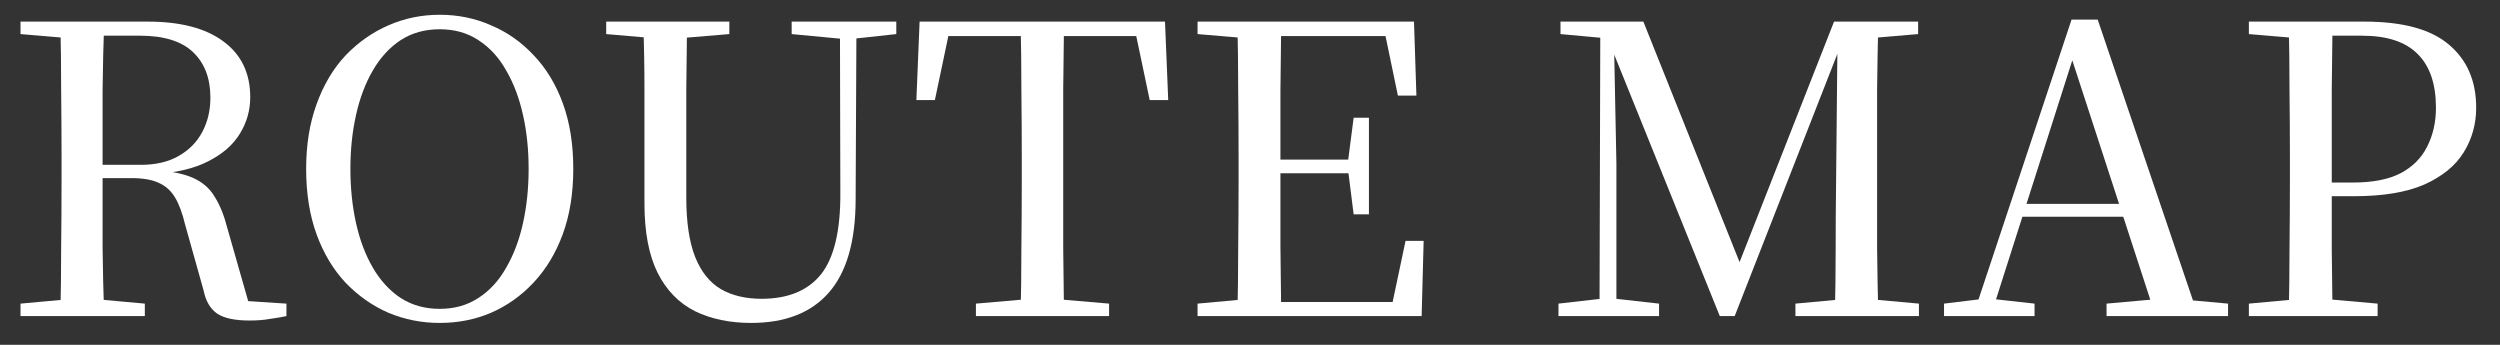 <svg width="87" height="12" viewBox="0 0 87 12" fill="none" xmlns="http://www.w3.org/2000/svg">
<rect x="0" y="0" width="87" height="12" fill="#333333" stroke="none"/>
<path d="M78.261 11V10.566L80.249 10.384H80.683L82.741 10.566V11H78.261ZM79.647 11C79.665 10.216 79.675 9.427 79.675 8.634C79.684 7.841 79.689 7.047 79.689 6.254V5.512C79.689 4.709 79.684 3.916 79.675 3.132C79.675 2.339 79.665 1.545 79.647 0.752H81.173C81.163 1.536 81.154 2.325 81.145 3.118C81.145 3.911 81.145 4.709 81.145 5.512V6.492C81.145 7.183 81.145 7.911 81.145 8.676C81.154 9.432 81.163 10.207 81.173 11H79.647ZM80.417 6.828V6.352H81.887C82.568 6.352 83.119 6.245 83.539 6.03C83.959 5.806 84.267 5.498 84.463 5.106C84.668 4.705 84.771 4.252 84.771 3.748C84.771 2.927 84.561 2.306 84.141 1.886C83.721 1.457 83.072 1.242 82.195 1.242H80.417V0.752H82.279C83.614 0.752 84.594 1.018 85.219 1.55C85.853 2.082 86.171 2.815 86.171 3.748C86.171 4.317 86.026 4.835 85.737 5.302C85.448 5.769 84.99 6.142 84.365 6.422C83.74 6.693 82.928 6.828 81.929 6.828H80.417ZM78.261 1.186V0.752H80.417V1.354H80.249L78.261 1.186Z" fill="white"/>
<path d="M67.652 11V10.566L69.038 10.398H69.29L70.802 10.566V11H67.652ZM68.66 11L72.09 0.682H73L76.5 11H75.016L71.964 1.634H72.258L72.202 1.83L69.276 11H68.66ZM70.186 7.542L70.242 7.094H74.554L74.624 7.542H70.186ZM73.308 11V10.566L75.184 10.398H75.688L77.536 10.566V11H73.308Z" fill="white"/>
<path d="M54.235 11V10.566L55.831 10.384H56.111L57.735 10.566V11H54.235ZM54.305 1.186V0.752H56.279V1.354H56.139L54.305 1.186ZM55.663 11L55.691 0.752H56.153L56.251 5.694V11H55.663ZM59.849 11L55.915 1.256H55.831V0.752H57.189L60.689 9.502H60.367L60.465 9.306L63.825 0.752H64.427V1.256H64.189L64.035 1.634L60.367 11H59.849ZM62.481 11V10.566L64.455 10.384H64.763L66.779 10.566V11H62.481ZM63.853 11C63.871 10.207 63.881 9.423 63.881 8.648C63.881 7.873 63.886 7.136 63.895 6.436L63.951 0.752H65.365C65.346 1.536 65.332 2.325 65.323 3.118C65.323 3.911 65.323 4.709 65.323 5.512V6.254C65.323 7.047 65.323 7.841 65.323 8.634C65.332 9.427 65.346 10.216 65.365 11H63.853ZM64.609 1.354V0.752H66.751V1.186L64.777 1.354H64.609Z" fill="white"/>
<path d="M41.675 11V10.566L43.663 10.384H43.831V11H41.675ZM43.061 11C43.08 10.216 43.089 9.427 43.089 8.634C43.098 7.841 43.103 7.047 43.103 6.254V5.512C43.103 4.709 43.098 3.916 43.089 3.132C43.089 2.339 43.08 1.545 43.061 0.752H44.587C44.578 1.536 44.568 2.334 44.559 3.146C44.559 3.949 44.559 4.784 44.559 5.652V5.988C44.559 6.912 44.559 7.78 44.559 8.592C44.568 9.404 44.578 10.207 44.587 11H43.061ZM43.831 11V10.51H49.109L48.381 10.902L48.913 8.382H49.543L49.473 11H43.831ZM43.831 6.03V5.554H47.219V6.03H43.831ZM47.107 7.458L46.911 5.904V5.61L47.107 4.098H47.639V7.458H47.107ZM41.675 1.186V0.752H43.831V1.354H43.663L41.675 1.186ZM48.647 3.328L48.129 0.836L48.857 1.256H43.831V0.752H49.207L49.291 3.328H48.647Z" fill="white"/>
<path d="M33.962 11V10.566L36.062 10.384H36.468L38.596 10.566V11H33.962ZM35.516 11C35.535 10.216 35.544 9.427 35.544 8.634C35.553 7.841 35.558 7.047 35.558 6.254V5.512C35.558 4.709 35.553 3.916 35.544 3.132C35.544 2.339 35.535 1.545 35.516 0.752H37.028C37.019 1.536 37.009 2.325 37 3.118C37 3.911 37 4.709 37 5.512V6.24C37 7.043 37 7.841 37 8.634C37.009 9.418 37.019 10.207 37.028 11H35.516ZM31.89 3.482L32.002 0.752H40.542L40.654 3.482H40.01L39.436 0.752L40.122 1.256H32.408L33.108 0.752L32.534 3.482H31.89Z" fill="white"/>
<path d="M26.137 11.238C25.399 11.238 24.75 11.103 24.191 10.832C23.631 10.552 23.197 10.109 22.889 9.502C22.581 8.886 22.427 8.079 22.427 7.08V5.484C22.427 4.7 22.427 3.911 22.427 3.118C22.427 2.325 22.413 1.536 22.384 0.752H23.91C23.901 1.527 23.892 2.311 23.883 3.104C23.883 3.888 23.883 4.681 23.883 5.484V6.87C23.883 7.729 23.985 8.419 24.191 8.942C24.396 9.455 24.695 9.829 25.087 10.062C25.479 10.286 25.95 10.398 26.5 10.398C27.424 10.398 28.115 10.113 28.573 9.544C29.03 8.965 29.254 8.013 29.244 6.688L29.23 0.752H29.805L29.776 6.926C29.776 8.391 29.464 9.479 28.838 10.188C28.223 10.888 27.322 11.238 26.137 11.238ZM21.096 1.186V0.752H25.381V1.186L23.364 1.354H23.043L21.096 1.186ZM27.55 1.186V0.752H31.191V1.186L29.651 1.354H29.328L27.55 1.186Z" fill="white"/>
<path d="M15.302 11.238C14.677 11.238 14.084 11.121 13.524 10.888C12.964 10.645 12.465 10.295 12.026 9.838C11.597 9.381 11.261 8.821 11.018 8.158C10.776 7.495 10.654 6.735 10.654 5.876C10.654 5.036 10.776 4.285 11.018 3.622C11.261 2.95 11.597 2.385 12.026 1.928C12.465 1.471 12.964 1.121 13.524 0.878C14.084 0.635 14.677 0.514 15.302 0.514C15.937 0.514 16.53 0.635 17.08 0.878C17.64 1.111 18.135 1.457 18.564 1.914C19.003 2.371 19.344 2.931 19.586 3.594C19.829 4.257 19.95 5.017 19.95 5.876C19.95 6.725 19.829 7.481 19.586 8.144C19.344 8.807 19.003 9.371 18.564 9.838C18.135 10.295 17.64 10.645 17.08 10.888C16.53 11.121 15.937 11.238 15.302 11.238ZM15.302 10.748C15.816 10.748 16.264 10.622 16.646 10.37C17.038 10.118 17.36 9.768 17.612 9.32C17.874 8.872 18.07 8.354 18.2 7.766C18.331 7.178 18.396 6.548 18.396 5.876C18.396 5.204 18.331 4.579 18.2 4C18.07 3.412 17.874 2.894 17.612 2.446C17.36 1.998 17.038 1.648 16.646 1.396C16.264 1.144 15.816 1.018 15.302 1.018C14.789 1.018 14.336 1.144 13.944 1.396C13.562 1.648 13.24 1.998 12.978 2.446C12.717 2.894 12.521 3.412 12.39 4C12.26 4.579 12.194 5.204 12.194 5.876C12.194 6.548 12.26 7.178 12.39 7.766C12.521 8.354 12.717 8.872 12.978 9.32C13.24 9.768 13.562 10.118 13.944 10.37C14.336 10.622 14.789 10.748 15.302 10.748Z" fill="white"/>
<path d="M0.714 11V10.566L2.702 10.384H3.038L5.04 10.566V11H0.714ZM2.1 11C2.119 10.216 2.128 9.427 2.128 8.634C2.137 7.841 2.142 7.047 2.142 6.254V5.512C2.142 4.709 2.137 3.916 2.128 3.132C2.128 2.339 2.119 1.545 2.1 0.752H3.626C3.598 1.536 3.579 2.339 3.57 3.16C3.57 3.972 3.57 4.859 3.57 5.82V6.128C3.57 6.977 3.57 7.803 3.57 8.606C3.579 9.409 3.598 10.207 3.626 11H2.1ZM8.68 11.154C8.176 11.154 7.803 11.075 7.56 10.916C7.317 10.748 7.159 10.477 7.084 10.104L6.44 7.808C6.347 7.416 6.23 7.103 6.09 6.87C5.95 6.637 5.763 6.469 5.53 6.366C5.297 6.254 4.975 6.198 4.564 6.198H2.884V5.736H4.9C5.423 5.736 5.861 5.633 6.216 5.428C6.58 5.223 6.855 4.943 7.042 4.588C7.229 4.233 7.322 3.837 7.322 3.398C7.322 2.726 7.121 2.199 6.72 1.816C6.319 1.433 5.703 1.242 4.872 1.242H2.87V0.752H5.138C6.277 0.752 7.154 0.981 7.77 1.438C8.395 1.895 8.708 2.544 8.708 3.384C8.708 3.841 8.587 4.266 8.344 4.658C8.111 5.041 7.747 5.358 7.252 5.61C6.767 5.862 6.141 6.011 5.376 6.058V5.918C5.955 5.955 6.407 6.049 6.734 6.198C7.061 6.347 7.308 6.567 7.476 6.856C7.653 7.136 7.798 7.495 7.91 7.934L8.722 10.776L8.036 10.44L9.968 10.566V11C9.791 11.037 9.599 11.07 9.394 11.098C9.198 11.135 8.96 11.154 8.68 11.154ZM0.714 1.186V0.752H2.87V1.354H2.702L0.714 1.186Z" fill="white"/>
</svg>
